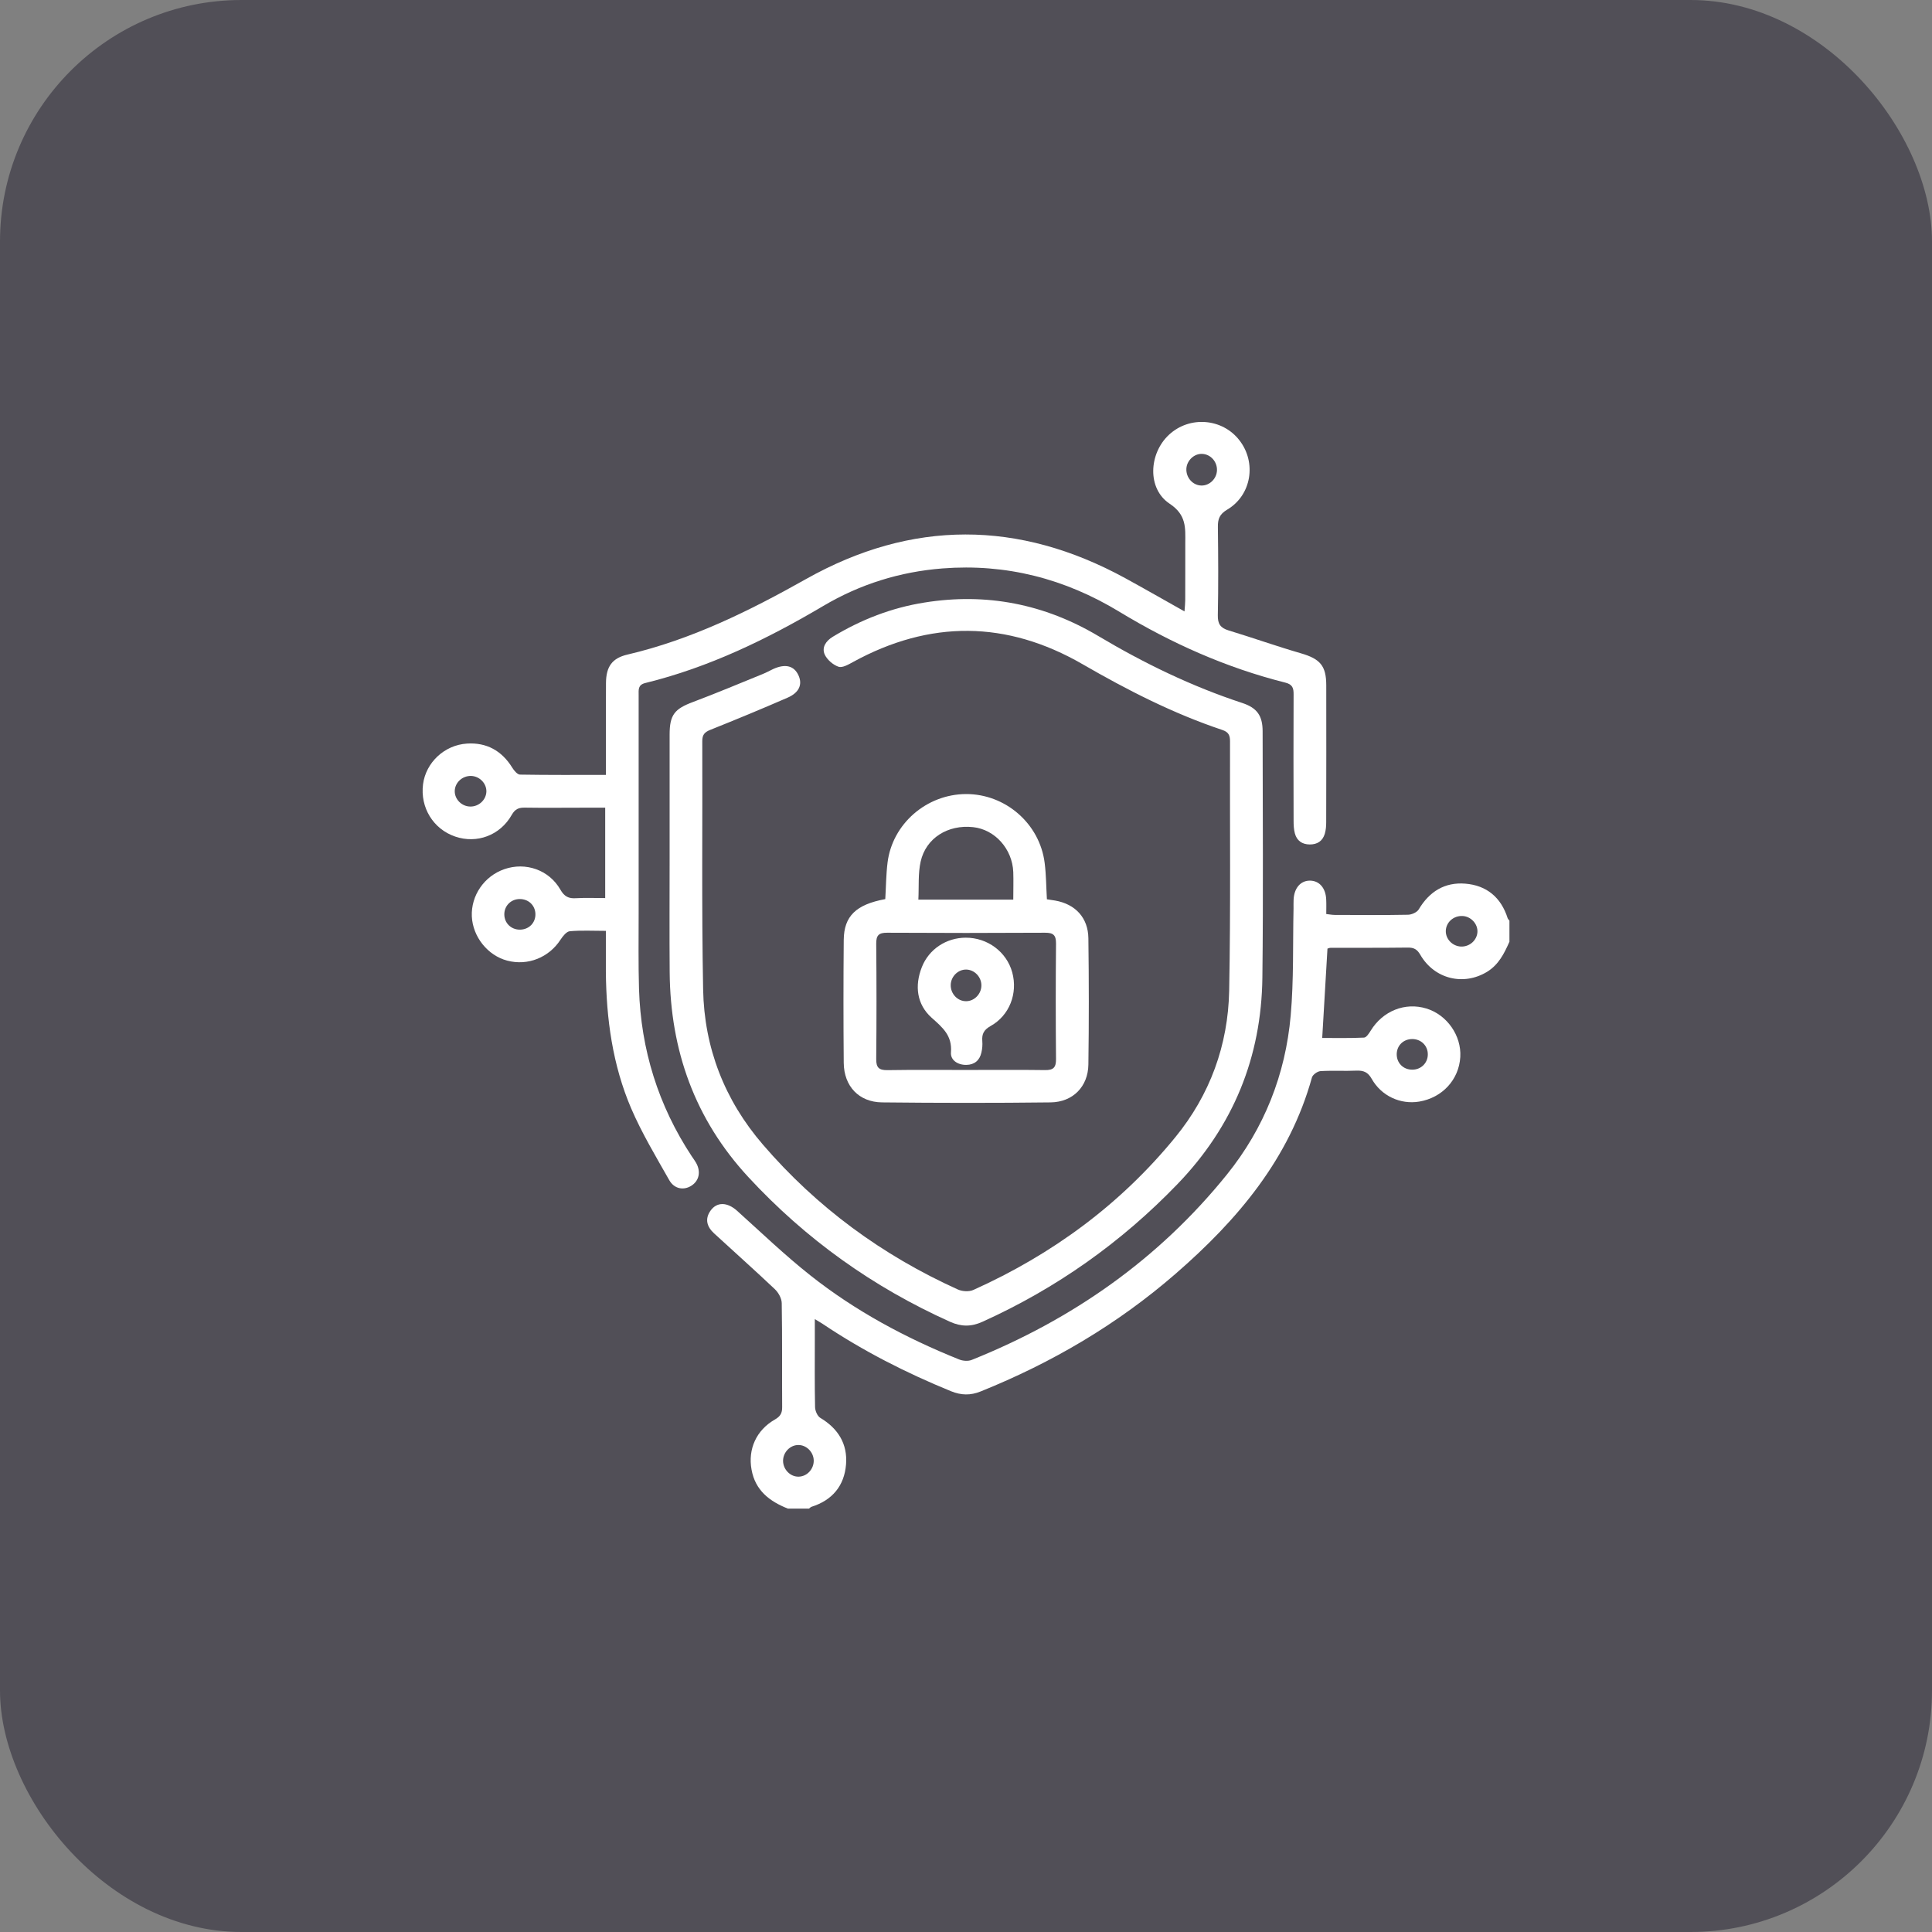 <svg width="32" height="32" viewBox="0 0 32 32" fill="none" xmlns="http://www.w3.org/2000/svg">
<rect x="0" y="0" width="32" height="32" fill="#808080" stroke="none"/>
<rect width="32" height="32" rx="4" fill="#514F57"/>
<g clip-path="url(#clip0_4742_3825)">
<path d="M25 15.6C24.914 15.793 24.823 15.978 24.631 16.096C24.242 16.333 23.758 16.218 23.524 15.813C23.471 15.722 23.417 15.694 23.319 15.695C22.891 15.7 22.464 15.698 22.037 15.699C22.02 15.699 22.004 15.707 21.987 15.712C21.958 16.198 21.93 16.68 21.9 17.192C22.119 17.192 22.356 17.197 22.592 17.186C22.631 17.185 22.675 17.117 22.703 17.071C22.904 16.744 23.272 16.596 23.625 16.704C23.967 16.808 24.208 17.153 24.187 17.507C24.165 17.883 23.889 18.182 23.506 18.246C23.197 18.297 22.881 18.155 22.719 17.868C22.657 17.758 22.585 17.729 22.469 17.733C22.27 17.742 22.07 17.729 21.872 17.741C21.821 17.744 21.743 17.8 21.73 17.846C21.356 19.194 20.499 20.205 19.471 21.098C18.508 21.935 17.424 22.571 16.242 23.047C16.073 23.115 15.92 23.111 15.752 23.043C15.008 22.739 14.296 22.377 13.628 21.929C13.595 21.907 13.561 21.888 13.496 21.849C13.496 21.978 13.496 22.08 13.496 22.182C13.496 22.557 13.492 22.932 13.5 23.306C13.501 23.368 13.539 23.456 13.588 23.485C13.882 23.661 14.04 23.916 14.013 24.255C13.985 24.608 13.787 24.848 13.442 24.957C13.427 24.962 13.414 24.976 13.4 24.987H13.049C12.746 24.867 12.51 24.686 12.448 24.342C12.386 24.004 12.526 23.687 12.836 23.511C12.926 23.459 12.956 23.405 12.955 23.306C12.951 22.732 12.958 22.158 12.948 21.584C12.947 21.506 12.894 21.41 12.835 21.354C12.504 21.04 12.162 20.737 11.826 20.427C11.711 20.321 11.669 20.193 11.769 20.052C11.875 19.903 12.047 19.91 12.208 20.054C12.608 20.414 12.997 20.788 13.419 21.122C14.166 21.714 15.001 22.161 15.884 22.516C15.947 22.542 16.035 22.549 16.096 22.524C17.763 21.855 19.193 20.854 20.323 19.452C20.94 18.686 21.292 17.796 21.378 16.819C21.43 16.232 21.412 15.638 21.425 15.047C21.426 15 21.423 14.953 21.426 14.906C21.433 14.709 21.543 14.583 21.701 14.586C21.854 14.589 21.958 14.71 21.966 14.898C21.97 14.974 21.967 15.05 21.967 15.139C22.02 15.145 22.064 15.154 22.109 15.154C22.513 15.155 22.917 15.159 23.321 15.151C23.382 15.15 23.47 15.111 23.499 15.062C23.675 14.766 23.93 14.609 24.269 14.636C24.622 14.664 24.862 14.863 24.971 15.207C24.976 15.223 24.991 15.235 25.001 15.249V15.6H25ZM23.649 17.462C23.649 17.32 23.538 17.211 23.394 17.21C23.248 17.209 23.138 17.313 23.134 17.456C23.131 17.607 23.244 17.72 23.397 17.717C23.54 17.715 23.65 17.604 23.649 17.462ZM24.201 15.678C24.342 15.682 24.463 15.574 24.471 15.437C24.478 15.303 24.364 15.179 24.226 15.172C24.076 15.164 23.949 15.276 23.947 15.421C23.945 15.557 24.061 15.674 24.201 15.678ZM13.478 24.19C13.475 24.051 13.358 23.933 13.223 23.934C13.087 23.934 12.972 24.053 12.97 24.193C12.969 24.34 13.093 24.465 13.234 24.458C13.37 24.452 13.48 24.331 13.478 24.19Z" fill="white"/>
<path d="M10.036 15.418C9.821 15.418 9.629 15.407 9.438 15.424C9.383 15.429 9.323 15.505 9.286 15.561C9.093 15.86 8.743 16.001 8.401 15.911C8.078 15.826 7.831 15.517 7.815 15.179C7.8 14.833 8.02 14.511 8.354 14.396C8.703 14.274 9.094 14.407 9.281 14.734C9.347 14.85 9.419 14.886 9.543 14.877C9.699 14.868 9.857 14.875 10.024 14.875V13.378C9.898 13.378 9.772 13.378 9.646 13.378C9.33 13.378 9.014 13.382 8.697 13.377C8.595 13.375 8.533 13.397 8.476 13.497C8.284 13.837 7.899 13.978 7.542 13.857C7.177 13.734 6.957 13.376 7.007 12.989C7.053 12.634 7.357 12.34 7.735 12.316C8.058 12.295 8.311 12.434 8.484 12.714C8.514 12.763 8.569 12.829 8.613 12.83C9.08 12.838 9.547 12.835 10.036 12.835C10.036 12.755 10.036 12.693 10.036 12.63C10.036 12.191 10.034 11.752 10.037 11.312C10.039 11.041 10.139 10.901 10.392 10.842C11.451 10.594 12.41 10.12 13.352 9.59C15.103 8.606 16.872 8.613 18.635 9.575C18.957 9.751 19.275 9.934 19.619 10.127C19.625 10.041 19.631 9.991 19.631 9.941C19.633 9.625 19.631 9.309 19.632 8.992C19.633 8.742 19.653 8.529 19.373 8.343C18.997 8.094 19.028 7.511 19.362 7.201C19.703 6.884 20.246 6.927 20.529 7.293C20.815 7.661 20.73 8.201 20.328 8.44C20.198 8.517 20.17 8.597 20.172 8.731C20.178 9.217 20.181 9.704 20.171 10.19C20.168 10.333 20.214 10.4 20.347 10.441C20.748 10.563 21.145 10.704 21.548 10.821C21.864 10.913 21.967 11.025 21.967 11.352C21.968 12.107 21.968 12.863 21.966 13.619C21.966 13.682 21.961 13.748 21.943 13.809C21.907 13.93 21.819 13.988 21.693 13.987C21.566 13.986 21.479 13.924 21.447 13.803C21.429 13.736 21.426 13.664 21.426 13.595C21.424 12.898 21.423 12.201 21.426 11.503C21.427 11.397 21.409 11.336 21.288 11.306C20.311 11.06 19.4 10.654 18.541 10.133C17.637 9.584 16.664 9.333 15.61 9.415C14.906 9.47 14.245 9.676 13.637 10.036C12.707 10.586 11.743 11.054 10.688 11.313C10.564 11.343 10.578 11.425 10.578 11.513C10.578 12.72 10.578 13.927 10.578 15.133C10.578 15.549 10.572 15.965 10.584 16.381C10.615 17.386 10.904 18.313 11.459 19.154C11.482 19.188 11.507 19.221 11.527 19.256C11.613 19.404 11.581 19.558 11.45 19.64C11.325 19.719 11.169 19.695 11.085 19.547C10.864 19.157 10.631 18.769 10.454 18.358C10.146 17.639 10.042 16.874 10.035 16.096C10.034 15.879 10.035 15.663 10.035 15.418H10.036ZM8.603 14.891C8.46 14.894 8.351 15.006 8.353 15.148C8.355 15.29 8.466 15.398 8.61 15.398C8.762 15.398 8.875 15.282 8.868 15.132C8.861 14.99 8.749 14.888 8.603 14.891ZM20.157 7.787C20.16 7.646 20.052 7.525 19.915 7.518C19.781 7.51 19.657 7.625 19.65 7.764C19.643 7.912 19.757 8.04 19.9 8.042C20.036 8.044 20.154 7.927 20.157 7.787ZM7.79 13.359C7.93 13.361 8.05 13.25 8.056 13.114C8.061 12.978 7.946 12.858 7.806 12.852C7.658 12.847 7.532 12.963 7.532 13.106C7.532 13.242 7.65 13.358 7.79 13.359Z" fill="white"/>
<path d="M11.091 14.224C11.091 13.539 11.091 12.854 11.091 12.168C11.091 11.839 11.173 11.741 11.479 11.627C11.867 11.481 12.249 11.32 12.633 11.164C12.693 11.14 12.749 11.108 12.807 11.081C13.007 10.99 13.152 11.026 13.225 11.185C13.295 11.337 13.237 11.473 13.042 11.557C12.619 11.741 12.192 11.918 11.764 12.089C11.669 12.127 11.631 12.171 11.632 12.277C11.637 13.647 11.62 15.018 11.646 16.389C11.664 17.355 12.001 18.221 12.635 18.957C13.53 19.998 14.614 20.792 15.863 21.357C15.937 21.391 16.051 21.398 16.123 21.365C17.429 20.777 18.559 19.948 19.467 18.836C20.041 18.134 20.341 17.311 20.359 16.41C20.385 15.034 20.369 13.657 20.373 12.28C20.374 12.178 20.347 12.124 20.244 12.09C19.431 11.818 18.673 11.43 17.932 11.002C16.674 10.275 15.402 10.267 14.127 10.966C14.052 11.007 13.951 11.066 13.887 11.043C13.796 11.011 13.698 10.926 13.659 10.839C13.608 10.722 13.681 10.615 13.793 10.547C14.264 10.262 14.768 10.066 15.312 9.98C16.339 9.815 17.3 10.004 18.194 10.536C18.95 10.986 19.737 11.368 20.574 11.643C20.821 11.724 20.913 11.854 20.913 12.114C20.914 13.473 20.925 14.832 20.909 16.191C20.893 17.51 20.428 18.65 19.506 19.609C18.572 20.579 17.497 21.339 16.272 21.893C16.086 21.977 15.922 21.976 15.736 21.893C14.459 21.319 13.344 20.523 12.393 19.494C11.507 18.535 11.103 17.396 11.092 16.105C11.087 15.478 11.091 14.851 11.091 14.225L11.091 14.224Z" fill="white"/>
<path d="M14.663 14.892C14.675 14.691 14.676 14.486 14.701 14.284C14.782 13.644 15.346 13.156 15.998 13.152C16.652 13.149 17.222 13.642 17.303 14.294C17.328 14.49 17.328 14.689 17.34 14.895C17.386 14.902 17.431 14.909 17.476 14.916C17.81 14.974 18.023 15.2 18.027 15.541C18.036 16.238 18.037 16.935 18.027 17.632C18.022 17.997 17.771 18.254 17.402 18.259C16.472 18.27 15.54 18.269 14.61 18.259C14.226 18.255 13.979 17.991 13.975 17.605C13.969 16.926 13.969 16.247 13.975 15.567C13.979 15.173 14.18 14.981 14.663 14.892L14.663 14.892ZM15.993 17.722C16.432 17.722 16.871 17.718 17.31 17.724C17.448 17.726 17.492 17.68 17.491 17.542C17.485 16.904 17.485 16.266 17.491 15.629C17.492 15.489 17.447 15.448 17.309 15.449C16.437 15.454 15.566 15.454 14.694 15.449C14.555 15.448 14.512 15.492 14.513 15.63C14.519 16.267 14.519 16.905 14.513 17.543C14.512 17.682 14.558 17.726 14.695 17.725C15.128 17.718 15.561 17.722 15.994 17.722L15.993 17.722ZM16.783 14.9C16.783 14.735 16.788 14.589 16.783 14.444C16.768 14.061 16.478 13.738 16.117 13.7C15.701 13.655 15.336 13.88 15.249 14.27C15.204 14.47 15.222 14.684 15.211 14.901H16.783V14.9Z" fill="white"/>
<path d="M15.995 15.531C16.357 15.53 16.673 15.766 16.766 16.106C16.86 16.452 16.722 16.819 16.406 16.995C16.294 17.058 16.261 17.128 16.27 17.243C16.275 17.306 16.27 17.372 16.255 17.434C16.226 17.563 16.14 17.636 16.006 17.638C15.864 17.64 15.74 17.56 15.751 17.429C15.772 17.152 15.615 17.021 15.431 16.857C15.185 16.637 15.146 16.329 15.269 16.018C15.386 15.72 15.675 15.532 15.995 15.531ZM16.255 16.321C16.255 16.181 16.141 16.062 16.005 16.059C15.869 16.056 15.751 16.172 15.747 16.312C15.743 16.461 15.862 16.586 16.005 16.583C16.141 16.581 16.255 16.461 16.255 16.321Z" fill="white"/>
</g>
<defs>
<clipPath id="clip0_4742_3825">
<rect width="18" height="18" fill="white" transform="translate(7 6.988)"/>
</clipPath>
</defs>
</svg>
